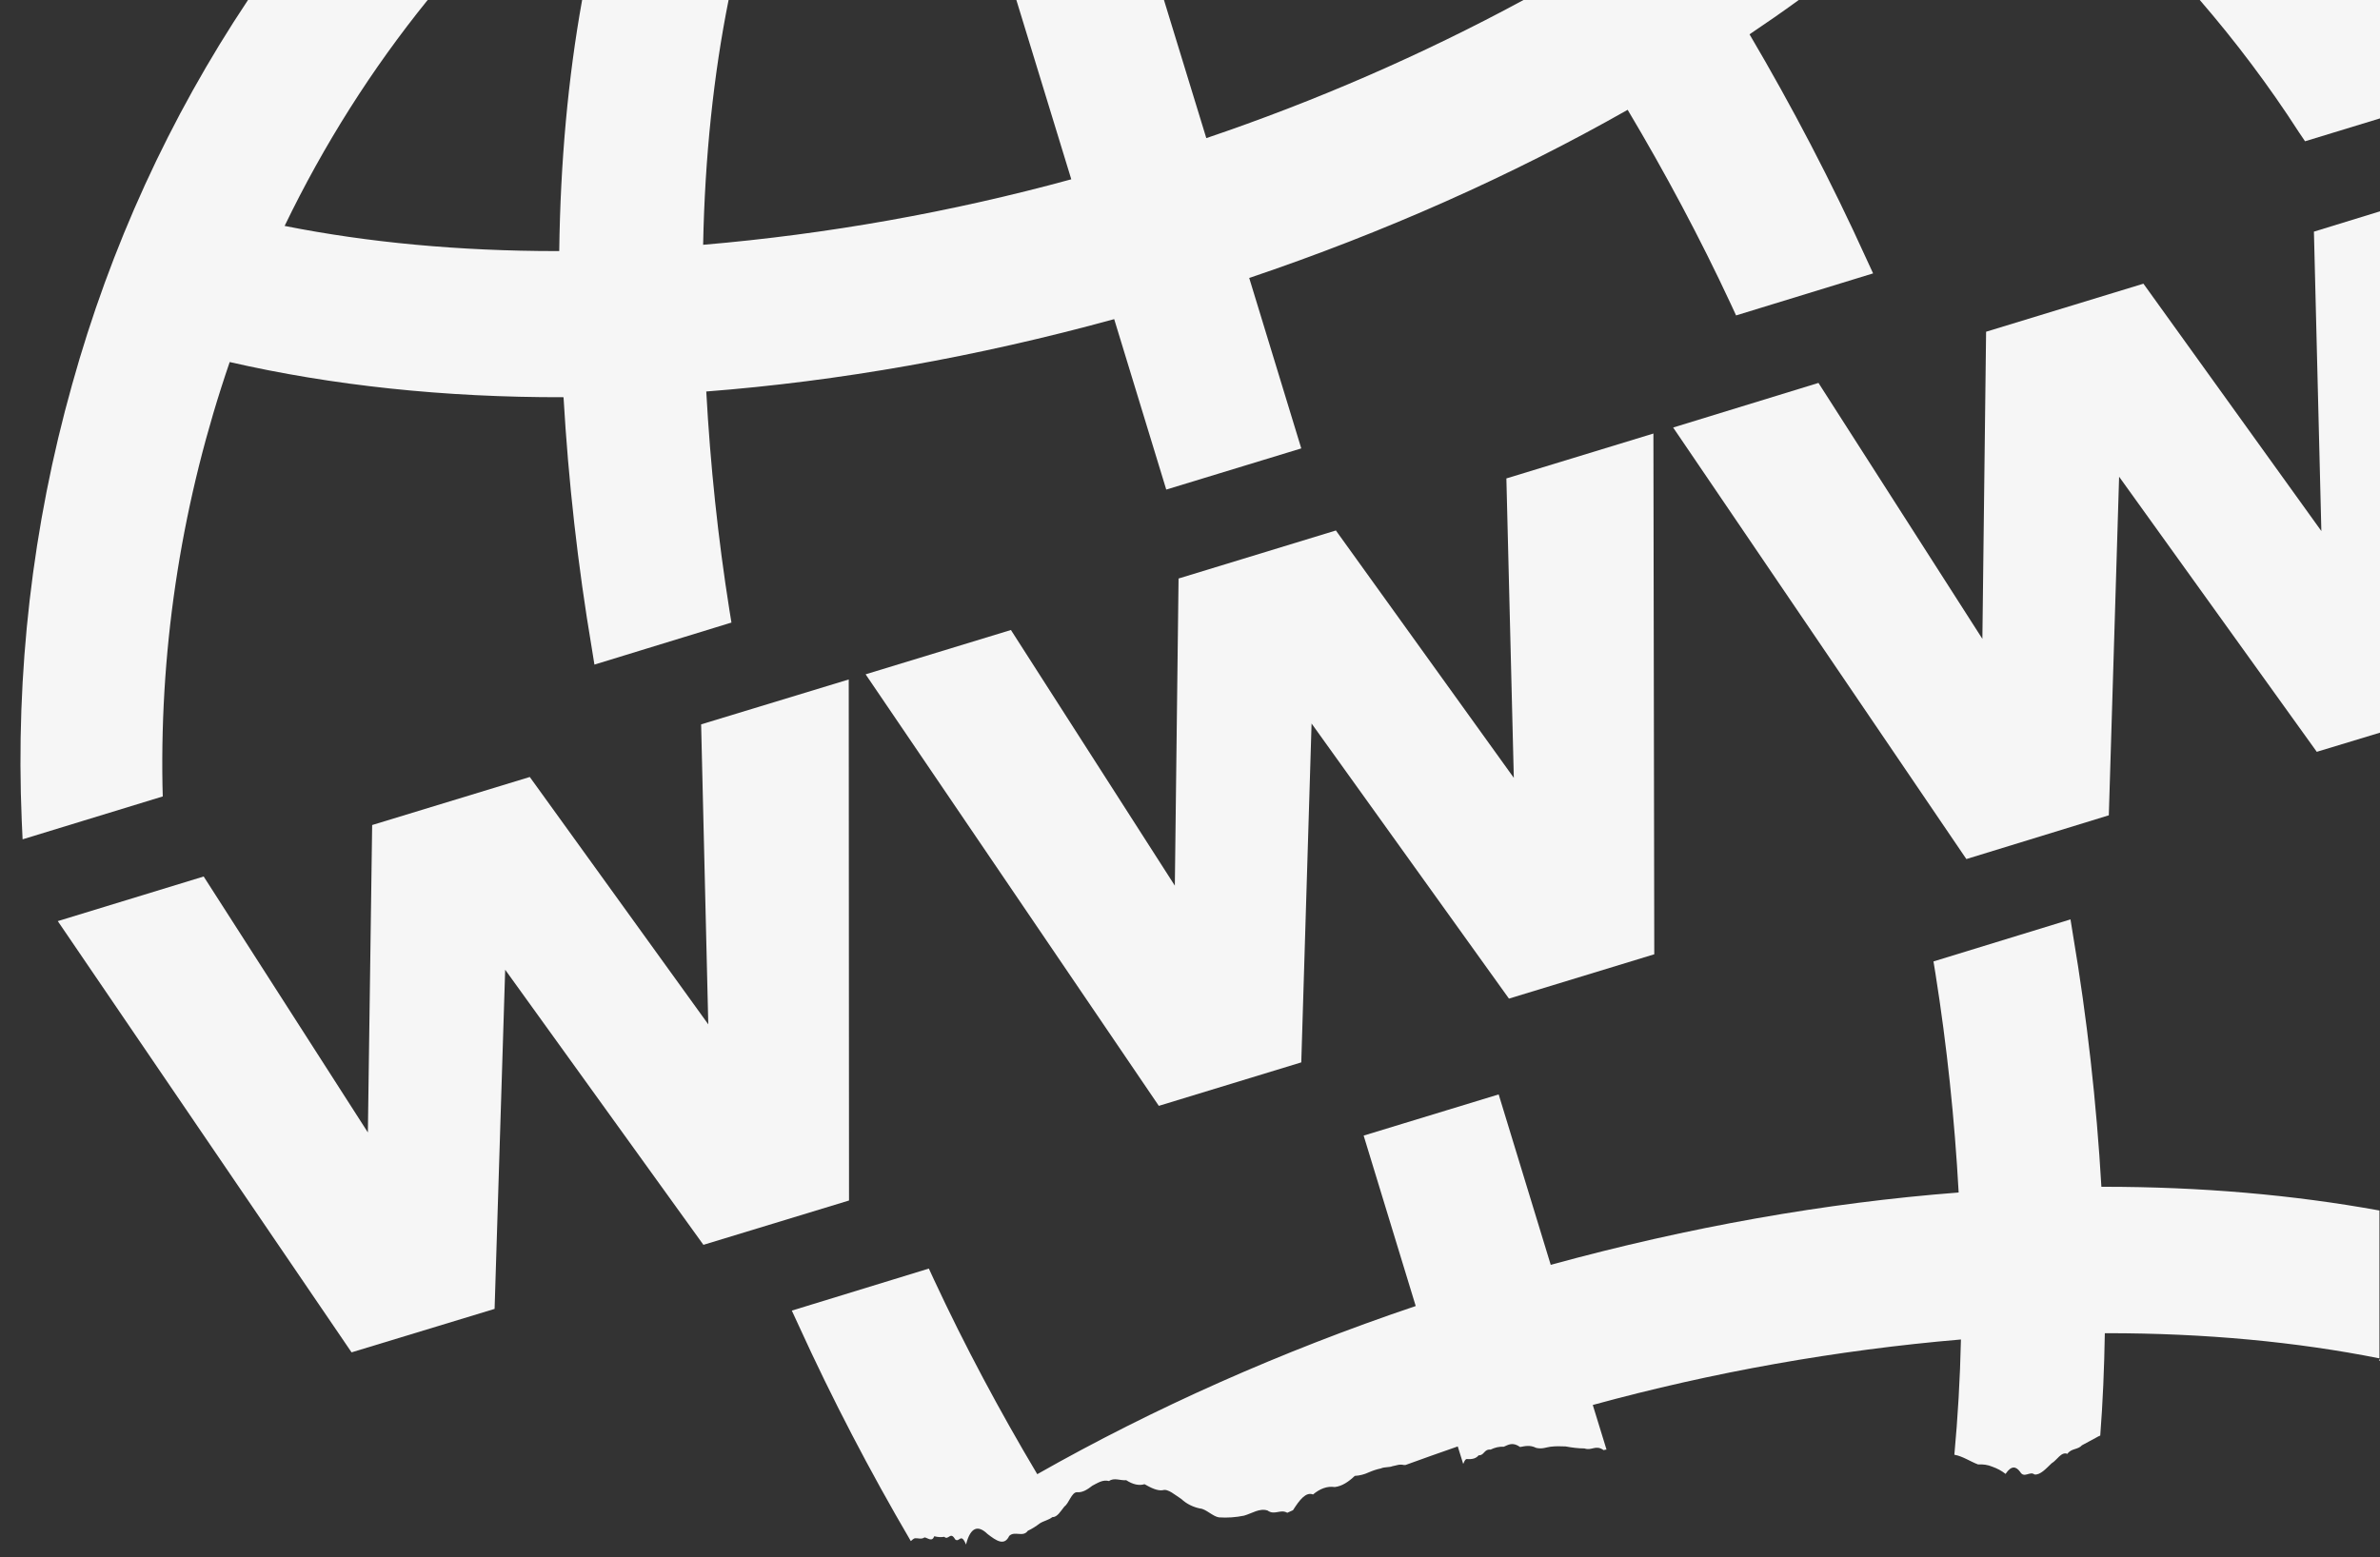 <?xml version="1.0" encoding="utf-8"?>
<!-- Generator: Adobe Illustrator 24.3.0, SVG Export Plug-In . SVG Version: 6.00 Build 0)  -->
<svg version="1.1" id="Warstwa_1" xmlns="http://www.w3.org/2000/svg" xmlns:xlink="http://www.w3.org/1999/xlink" x="0px" y="0px"
	 viewBox="0 0 832 544.6" style="enable-background:new 0 0 832 544.6;" xml:space="preserve">
<rect x="0" y="0" width="832" height="544.6" fill="#333333" stroke="none"/>
<style type="text/css">
	.st0{fill:#F6F6F6;}
</style>
<g>
	<polygon class="st0" points="71.2,306.5 20.2,322.1 122.9,472.9 172.9,457.7 176.6,339.1 245.9,435.3 296.8,419.8 296.7,237.6 
		245.1,253.3 247.6,358.2 185.2,271.7 130.1,288.5 128.6,396 	"/>
	<polygon class="st0" points="353.4,220.3 302.6,235.8 405.1,386.7 454.9,371.5 458.5,253 527.5,349.2 578.3,333.7 578,151.6 
		526.6,167.3 529.2,272 467,185.5 412,202.3 410.7,309.7 	"/>
	<path class="st0" d="M611.6,12c5.8-3.9,11.6-7.9,17.2-12h-96.2c-35.5,19.2-72.8,35.4-110.9,48.3L406.9,0h-51.6l19.2,62.7
		c-42,11.5-85.3,19.2-128.7,22.9c0.6-30.8,3.7-59.7,8.9-85.6h-51.2c-4.9,27.2-7.6,56.6-8,87.8c-0.2,0-0.5,0-0.8,0
		c-34.1,0-66.1-3-95.2-8.8c13.7-28.4,30.5-54.9,50-79H86.7C59.3,41.1,38.6,86.3,25.2,134.5C11.3,184,5.4,235.3,7.6,287l0.3,6.5
		l49-15l-0.1-3.8c-0.9-50.5,7.1-100.3,23.5-148.1c35.8,8.2,75,12.4,116.7,12.3c1.7,29.4,5,58.9,9.9,87.9l0.9,5.6l47.9-14.7l-0.7-4.3
		c-4-25.2-6.7-50.9-8.1-76.5c46.6-3.6,94.5-12.1,142.6-25.3l18.2,59.6l47.2-14.4l-18.2-59.6c47.1-15.9,91.6-35.7,132.3-58.8
		c13.1,22,25.3,44.8,36.1,68l1.8,3.9l47.9-14.7l-2.4-5.2C640.3,63.7,626.5,37.3,611.6,12z"/>
	<path class="st0" d="M337.7,540.1c1.6-6.3,4.3-6.8,7.5-3.7c3.1,2.4,5.9,4.3,7.6,0.7c1.9-1.9,4.8,0.6,6.5-1.8
		c1.5-0.7,2.9-1.6,4.2-2.6c1.4-0.9,3-1.1,4.4-2.2c1.7,0.1,2.9-2.1,4.2-3.7c1.6-1.1,2.5-5,4.4-5c2,0.2,3.7-1,5.4-2.3
		c1.8-0.9,3.6-2.2,5.8-1.6c1.7-1.3,4-0.1,6-0.3c2.3,1.5,4.5,2,6.4,1.4c2.3,1.3,4.5,2.4,6.4,2.1c1.8-0.6,4.3,1.7,6.5,3.1
		c1.8,1.7,4.1,2.8,6.5,3.3c2,0.1,4.5,2.8,6.6,3.1c2.9,0.2,5.9,0,8.8-0.6c2.8-0.8,5.4-2.7,8.2-1.8c2.5,1.8,4.5-0.6,6.9,0.8
		c0.6-0.3,1.3-0.6,2-0.9c2.3-3.6,4.5-6.5,7-5.5c2.4-2,4.9-3,7.6-2.6c2.6-0.3,4.9-1.9,7-3.9c1.7-0.1,3.3-0.5,4.8-1.2
		c1.4-0.6,2.8-1.1,4.3-1.4c1.3-0.6,2.9-0.3,4.1-0.8c1.3-0.2,2.3-0.8,4-0.4c0.1,0,0.3,0,0.5,0c6.1-2.2,12.2-4.4,18.3-6.5l1.9,6.1
		c0.4-0.6,0.4-1.4,1.2-1.7c2.1,0.2,3.4-0.3,4.2-1.3c2,0.1,1.8-2.2,4.2-2c1.4-0.7,3-1.1,4.6-1c1.5-0.6,3-1.8,5.7,0.1
		c1.7-0.3,3.4-0.8,5.6,0.3c2.1,0.5,3.5-0.2,5-0.4c1.8-0.2,3.5-0.2,5.3-0.1c2.2,0.4,4.4,0.7,6.6,0.7c2.6,0.9,3.9-1.4,6.7,0.6
		c0.3-0.1,0.7-0.2,1-0.2l-4.8-15.6c42-11.5,85.3-19.2,128.7-22.9c-0.3,13.9-1.1,27.3-2.3,40.3c2.9,0.5,5.6,2.4,8.3,3.4
		c1.7-0.1,3.4,0.1,5,0.8c1.7,0.6,3.2,1.4,4.6,2.5c2.1-3.1,3.7-2.6,5.1-0.7c1.4,2.4,3.4-0.4,5,0.9c2,0.3,4.1-2.1,6-3.9
		c1.9-1.1,3.4-4.2,5.5-3.3c1.4-2,3.7-1.4,5.1-3c1.7-0.9,3.3-1.8,5-2.7c0.5-0.3,0.9-0.5,1.4-0.7c0.9-11.6,1.4-23.6,1.6-35.8
		c0.3,0,0.6,0,0.9,0c34.1,0,66,3,95.1,8.8v-51.7c-30.2-5.5-62.5-8.3-96.5-8.3c-0.2,0-0.5,0-0.7,0c-1.7-29.4-5-58.9-9.9-87.9
		l-0.9-5.6l-47.9,14.7l0.7,4.3c4,25.2,6.7,50.9,8.1,76.5c-46.6,3.6-94.5,12.1-142.6,25.3l-18.2-59.6l-47.2,14.4l18.2,59.6
		c-47.1,15.9-91.6,35.7-132.3,58.8c-13.1-22-25.3-44.8-36.1-68l-1.8-3.9l-47.9,14.7l2.4,5.2c11.7,25.7,24.9,51,39.2,75.4
		c0.4-0.4,0.9-0.8,1.4-1c1.1-0.1,2.3,0.5,3.4-0.3c1.2,0.2,2.6,1.7,3.4-0.4c1.1,0.3,2.3,0.4,3.5,0.2c1.5,1.4,2.1-2.1,3.8,0.9
		C335.4,539.6,335.9,535.7,337.7,540.1z"/>
	<polygon class="st0" points="809.9,262.9 832,256.2 832,73.9 808.9,81 811.5,185.7 749.3,99.2 694.3,116 693,223.4 635.7,133.9 
		584.9,149.5 687.4,300.4 737.2,285.1 740.8,166.7 	"/>
	<path class="st0" d="M831.6,475.9c0.2-0.1,0.3-0.1,0.4-0.2v-0.6C831.9,475.3,831.8,475.6,831.6,475.9z"/>
	<path class="st0" d="M805.8,49.4l26.2-8V0h-63c12.6,14.6,24.2,30,34.7,46.3L805.8,49.4z"/>
</g>
</svg>
